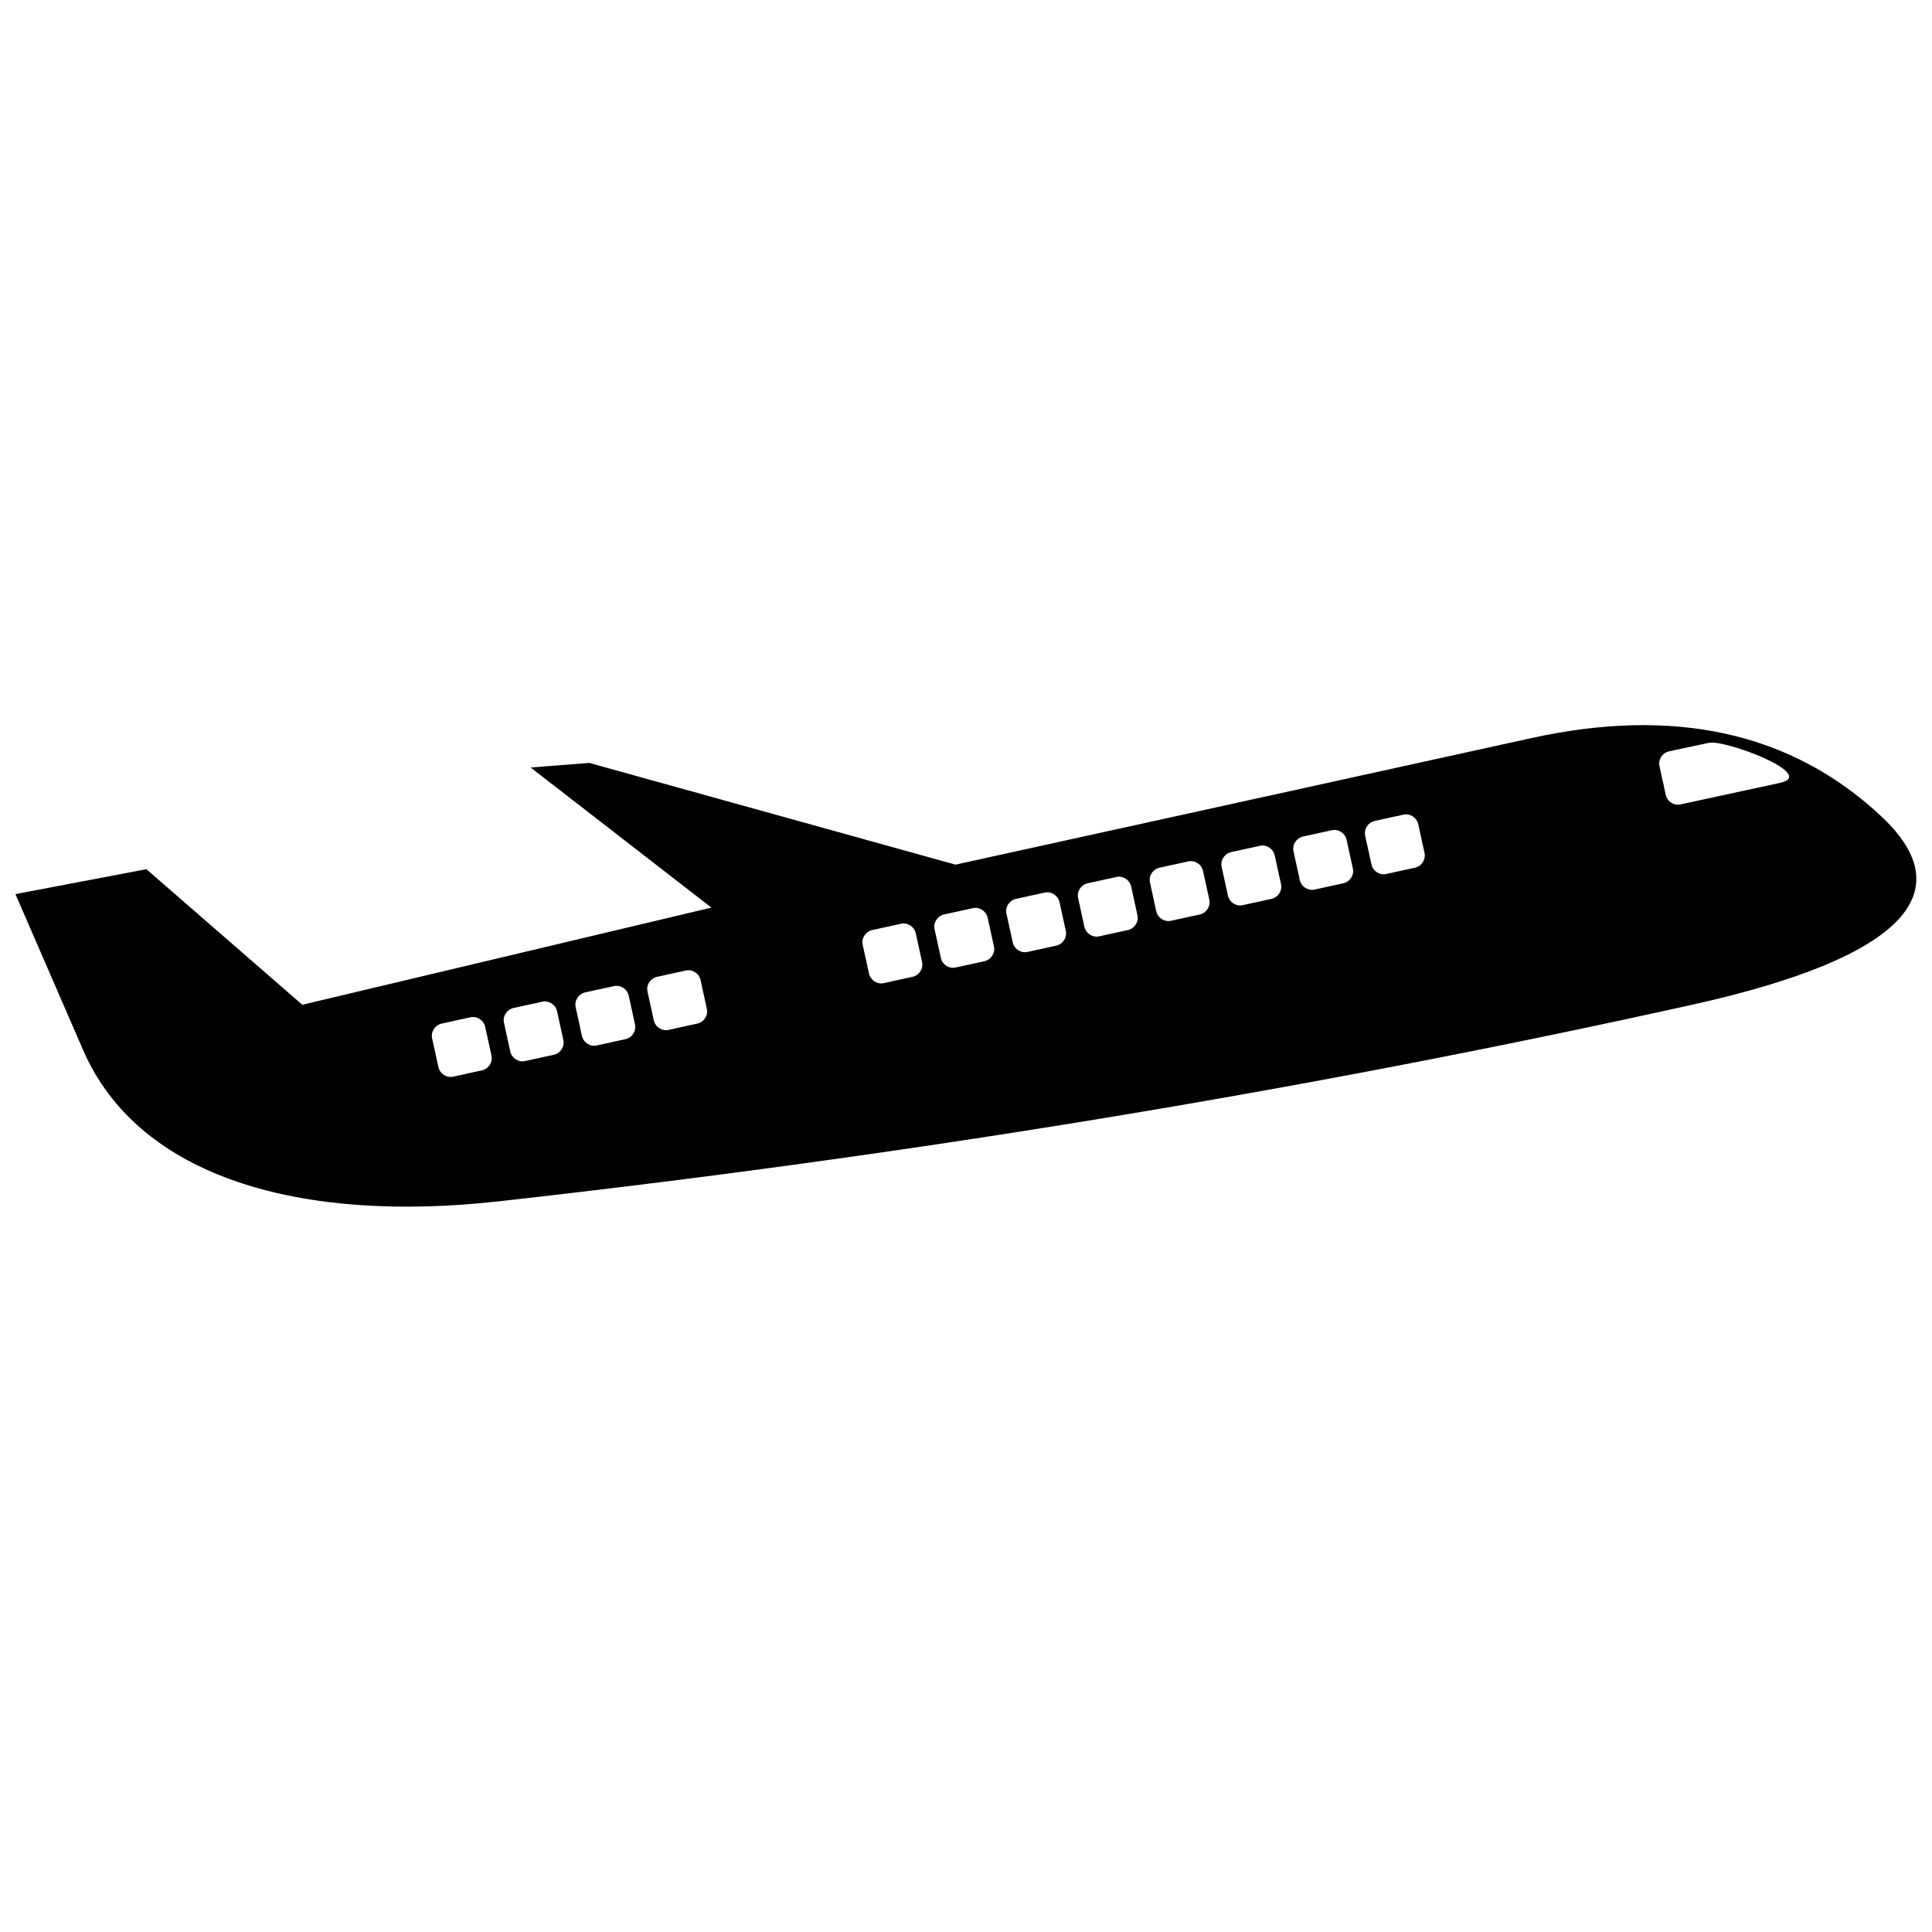 <?xml version="1.0" encoding="UTF-8"?>
<!-- Uploaded to: SVG Repo, www.svgrepo.com, Generator: SVG Repo Mixer Tools -->
<svg width="800px" height="800px" version="1.1" viewBox="144 144 512 512" xmlns="http://www.w3.org/2000/svg">
 <defs>
  <clipPath id="a">
   <path d="m148.09 336h503.81v128h-503.81z"/>
  </clipPath>
 </defs>
 <g clip-path="url(#a)">
  <path d="m148.09 380.95 34.711-6.602 41.312 35.922 108.42-25.746-47.914-37.129 15.566-1.211 97.035 26.953 152.7-33.555c37.434-8.211 68.77-1.762 92.852 20.957 20.957 19.801 6.195 37.18-50.332 49.727-104.19 23.125-209.64 40.203-316.24 52.094-52.395 5.844-95.473-6.195-110.18-40.102zm112.95 34.312c-1.762 0.402-2.922 2.168-2.519 3.93l1.664 7.609c0.402 1.762 2.168 2.922 3.93 2.519l7.609-1.664c1.762-0.402 2.922-2.168 2.519-3.93l-1.664-7.609c-0.402-1.762-2.168-2.922-3.93-2.519zm325.26-72.148c-1.762 0.402-2.922 2.168-2.519 3.93l1.66 7.609c0.402 1.762 2.168 2.922 3.93 2.519 7.609-1.664 18.691-4.031 26.301-5.691 10.277-2.215-14.559-11.539-18.793-10.629zm-77.992 18.441c-1.762 0.402-2.922 2.168-2.519 3.93l1.664 7.609c0.402 1.762 2.168 2.922 3.93 2.519l7.609-1.664c1.762-0.402 2.922-2.168 2.519-3.93l-1.664-7.609c-0.402-1.762-2.168-2.922-3.93-2.519zm-18.992 4.129c-1.762 0.402-2.922 2.168-2.519 3.93l1.664 7.609c0.402 1.762 2.168 2.922 3.93 2.519l7.609-1.664c1.762-0.402 2.922-2.168 2.519-3.93l-1.664-7.609c-0.402-1.762-2.168-2.922-3.93-2.519zm-19.043 4.133c-1.762 0.402-2.922 2.168-2.519 3.93l1.664 7.609c0.402 1.762 2.168 2.922 3.93 2.519l7.609-1.664c1.762-0.402 2.922-2.168 2.519-3.93l-1.664-7.609c-0.402-1.762-2.168-2.922-3.93-2.519zm-18.996 4.133c-1.762 0.402-2.922 2.168-2.519 3.93l1.664 7.609c0.402 1.762 2.168 2.922 3.93 2.519l7.609-1.664c1.762-0.402 2.922-2.168 2.519-3.93l-1.664-7.609c-0.402-1.762-2.168-2.922-3.93-2.519zm-19.043 4.129c-1.762 0.402-2.922 2.168-2.519 3.93l1.664 7.609c0.402 1.762 2.168 2.922 3.93 2.519l7.609-1.664c1.762-0.402 2.922-2.168 2.519-3.93l-1.664-7.609c-0.402-1.762-2.168-2.922-3.93-2.519zm-18.992 4.133c-1.762 0.402-2.922 2.168-2.519 3.93l1.664 7.609c0.402 1.762 2.168 2.922 3.93 2.519l7.609-1.664c1.762-0.402 2.922-2.168 2.519-3.93l-1.664-7.609c-0.402-1.762-2.168-2.922-3.93-2.519zm-19.047 4.129c-1.762 0.402-2.922 2.168-2.519 3.93l1.664 7.609c0.402 1.762 2.168 2.922 3.93 2.519l7.609-1.664c1.762-0.402 2.922-2.168 2.519-3.93l-1.664-7.609c-0.402-1.762-2.168-2.922-3.93-2.519zm-19.043 4.133c-1.762 0.402-2.922 2.168-2.519 3.93l1.664 7.609c0.402 1.762 2.168 2.922 3.93 2.519l7.609-1.664c1.762-0.402 2.922-2.168 2.519-3.93l-1.664-7.609c-0.402-1.762-2.168-2.922-3.93-2.519zm-57.031 12.395c-1.762 0.402-2.922 2.168-2.519 3.93l1.664 7.609c0.402 1.762 2.168 2.922 3.93 2.519l7.609-1.664c1.762-0.402 2.922-2.168 2.519-3.93l-1.664-7.609c-0.402-1.762-2.168-2.922-3.93-2.519zm-19.043 4.129c-1.762 0.402-2.922 2.168-2.519 3.93l1.664 7.609c0.402 1.762 2.168 2.922 3.93 2.519l7.609-1.664c1.762-0.402 2.922-2.168 2.519-3.93l-1.664-7.609c-0.402-1.762-2.168-2.922-3.93-2.519zm-18.992 4.133c-1.762 0.402-2.922 2.168-2.519 3.93l1.664 7.609c0.402 1.762 2.168 2.922 3.93 2.519l7.609-1.664c1.762-0.402 2.922-2.168 2.519-3.93l-1.664-7.609c-0.402-1.762-2.168-2.922-3.93-2.519z" fill-rule="evenodd"/>
 </g>
</svg>